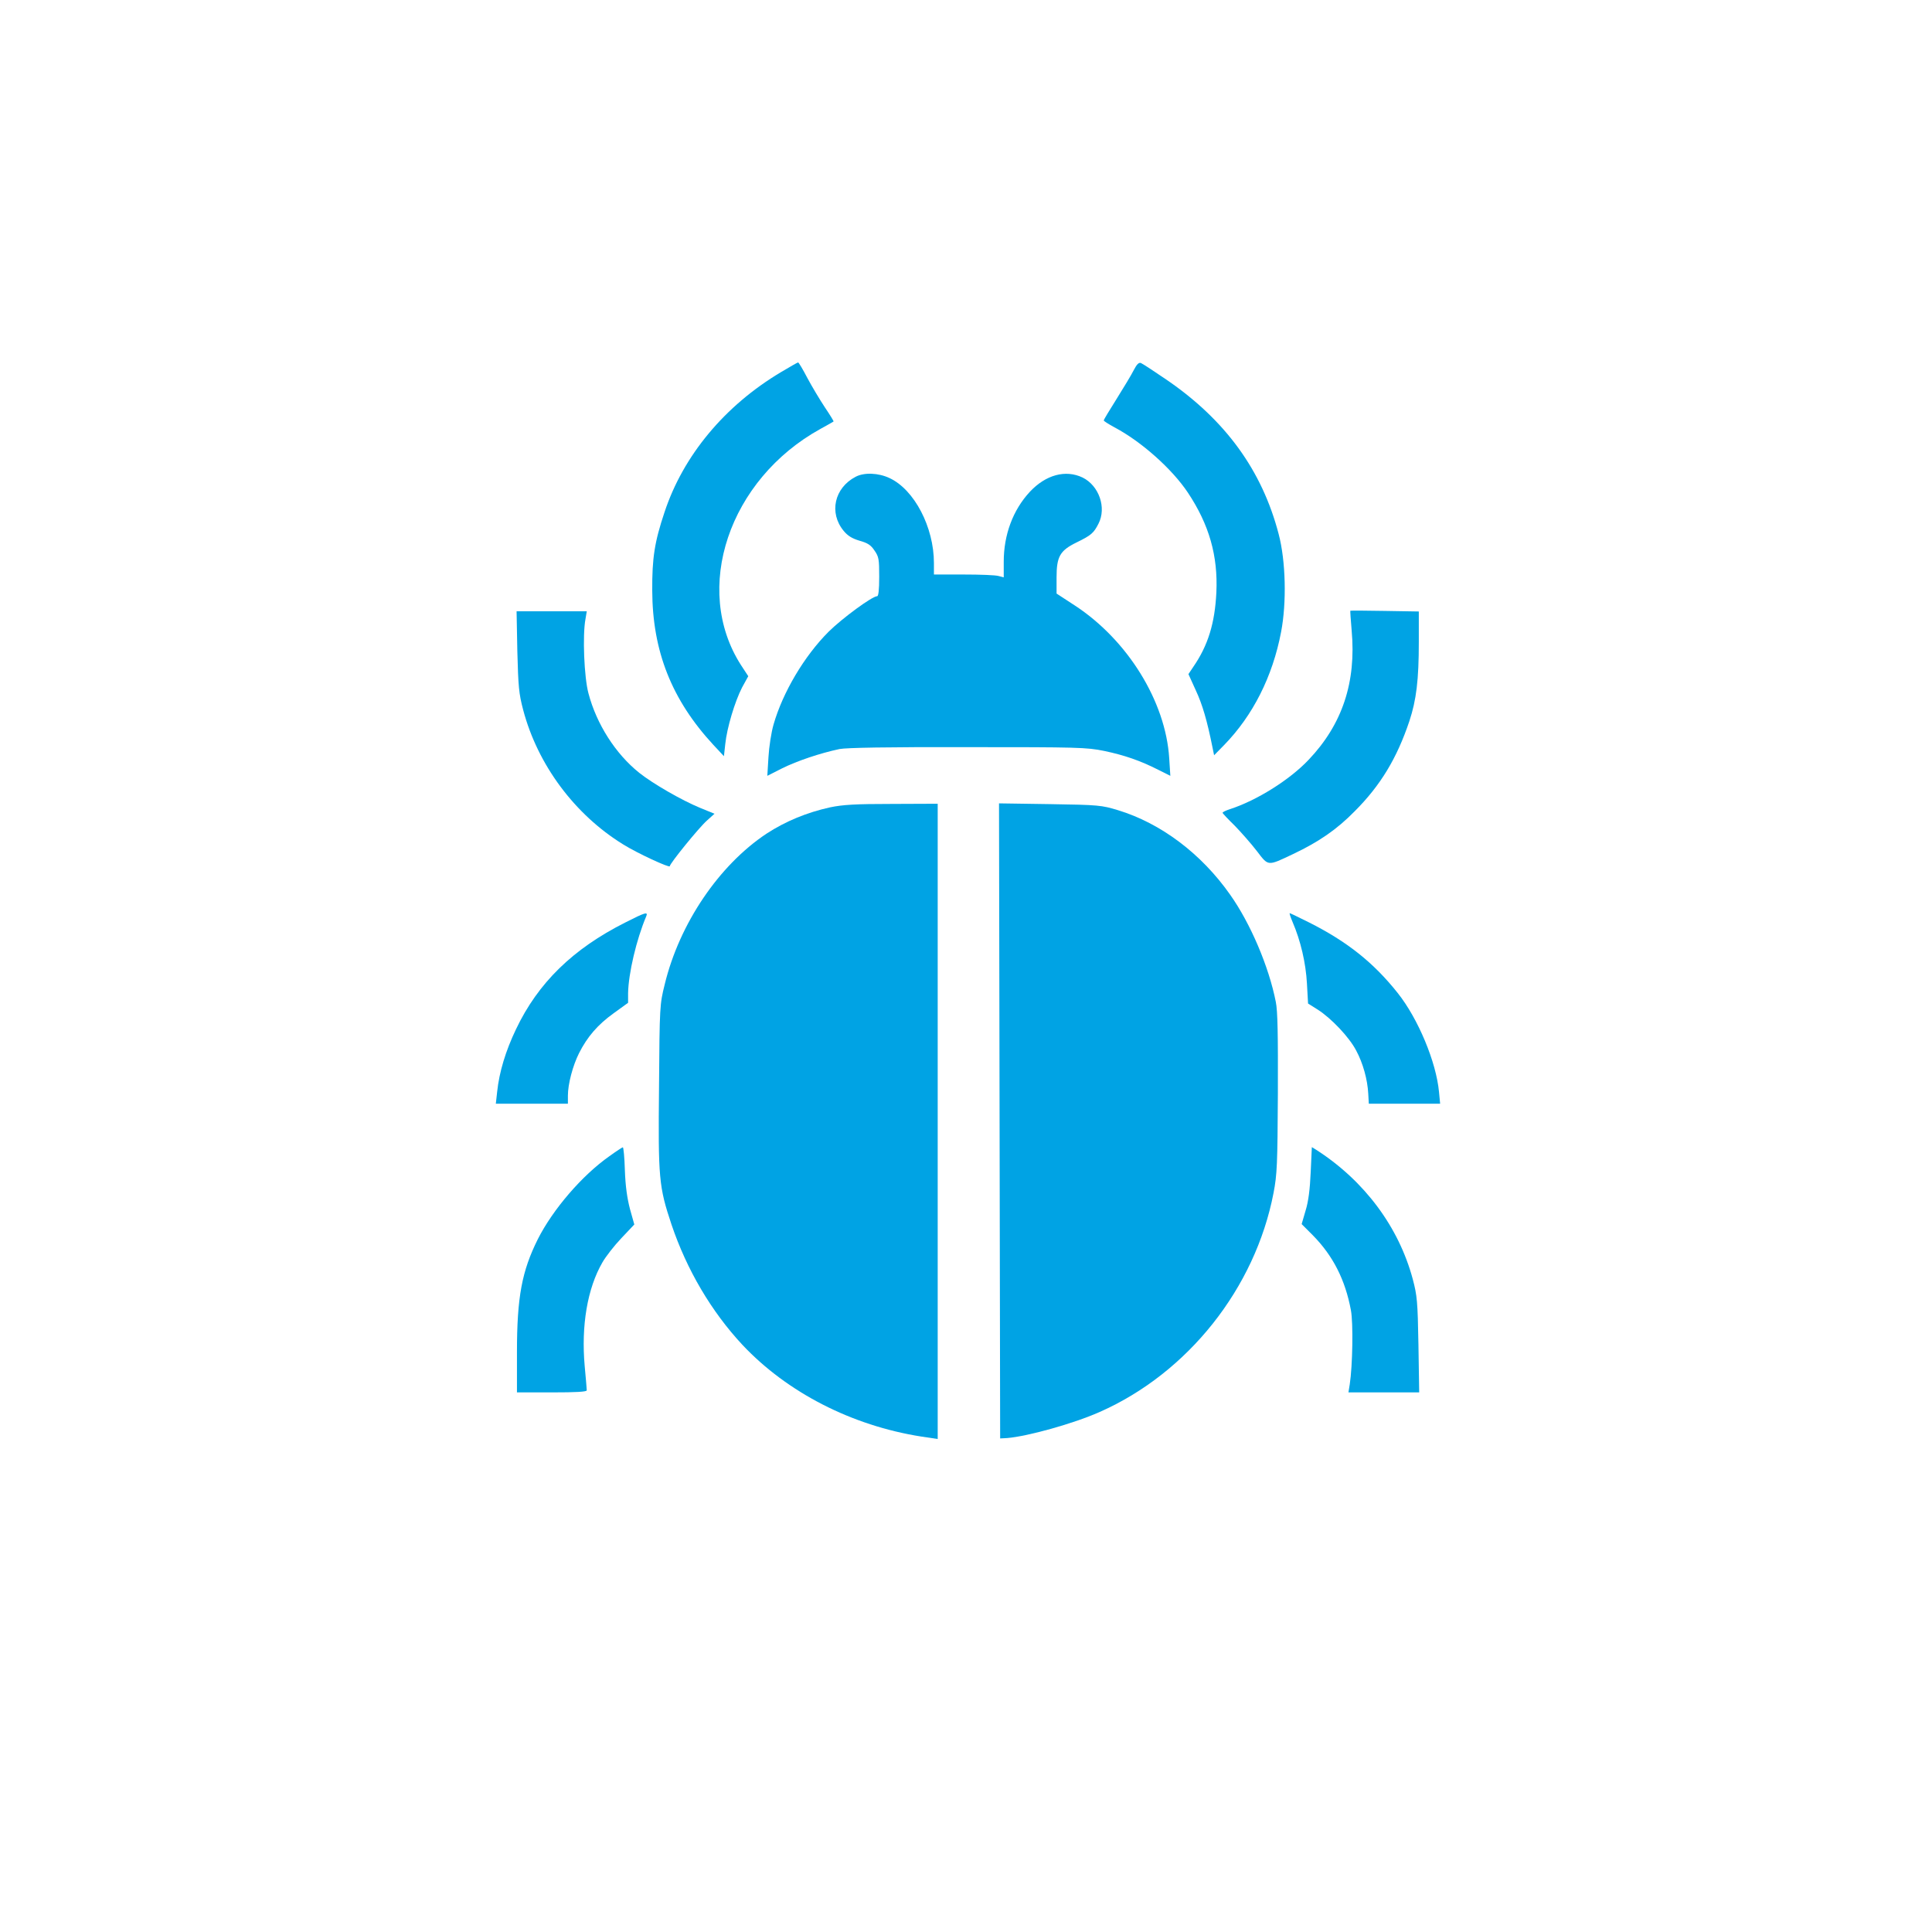 <?xml version="1.0" standalone="no"?>
<!DOCTYPE svg PUBLIC "-//W3C//DTD SVG 20010904//EN"
 "http://www.w3.org/TR/2001/REC-SVG-20010904/DTD/svg10.dtd">
<svg version="1.0" xmlns="http://www.w3.org/2000/svg"
 width="1024pt" height="1024pt" viewBox="0 0 1024 1024"
 preserveAspectRatio="xMidYMid meet">

<g transform="translate(0,1024) scale(0.1,-0.1)"
fill="#00a3e4" stroke="none">
<path d="M4140 8268 c-299 -178 -519 -443 -618 -743 -53 -158 -66 -244 -65
-415 1 -321 103 -579 324 -818 l56 -60 7 64 c9 87 51 226 89 300 l33 60 -38
58 c-260 404 -65 985 421 1253 36 20 67 37 69 39 2 1 -19 35 -46 75 -27 41
-69 111 -93 156 -24 46 -46 83 -49 82 -3 0 -43 -23 -90 -51z"/>
<path d="M6009 8278 c-12 -24 -53 -92 -90 -151 -38 -60 -69 -112 -69 -115 0
-4 26 -20 57 -37 142 -75 305 -220 389 -346 113 -170 160 -335 151 -529 -8
-163 -44 -281 -122 -394 l-26 -39 39 -86 c35 -75 60 -160 89 -305 l8 -39 53
54 c153 157 257 363 302 599 30 156 25 377 -13 520 -88 337 -282 604 -595 818
-66 45 -127 85 -135 88 -11 4 -22 -7 -38 -38z"/>
<path d="M4535 7713 c-113 -59 -142 -191 -64 -286 22 -27 45 -41 85 -53 43
-12 60 -23 79 -52 23 -33 25 -46 25 -139 0 -70 -4 -103 -11 -103 -26 0 -184
-116 -257 -188 -129 -129 -243 -321 -292 -492 -12 -41 -24 -119 -27 -173 l-6
-99 79 40 c79 39 200 80 304 102 38 7 248 11 679 10 585 0 629 -1 723 -20 109
-23 190 -51 287 -100 l64 -32 -6 94 c-19 300 -220 625 -499 808 l-98 64 0 86
c0 110 18 142 106 185 78 38 91 50 116 99 44 85 3 202 -84 245 -90 43 -195 15
-280 -76 -89 -96 -138 -227 -138 -370 l0 -83 -27 7 c-16 5 -99 8 -186 8 l-157
0 0 61 c0 190 -104 389 -235 450 -59 28 -135 31 -180 7z"/>
<path d="M7157 7003 c-1 -1 2 -47 7 -104 25 -274 -49 -498 -228 -686 -100
-106 -275 -216 -418 -262 -21 -7 -38 -15 -38 -19 0 -3 29 -34 64 -68 34 -35
87 -95 117 -134 63 -82 55 -82 194 -16 135 64 231 130 325 226 137 137 224
281 290 478 37 112 50 218 50 419 l0 162 -181 3 c-99 2 -181 2 -182 1z"/>
<path d="M2742 6788 c5 -188 8 -224 31 -311 77 -291 273 -554 529 -712 73 -46
248 -127 248 -116 0 14 154 204 197 242 l40 36 -76 31 c-99 41 -250 128 -323
186 -126 101 -226 258 -269 421 -23 85 -32 307 -16 393 l7 42 -186 0 -186 0 4
-212z"/>
<path d="M4400 5961 c-123 -27 -237 -74 -338 -140 -251 -167 -461 -476 -539
-799 -26 -105 -27 -114 -30 -539 -5 -489 -1 -532 66 -733 81 -240 211 -461
376 -638 237 -252 579 -428 948 -486 l87 -13 0 1683 0 1684 -242 -1 c-194 0
-260 -4 -328 -18z"/>
<path d="M5298 4299 l3 -1683 37 2 c109 9 353 77 490 138 469 207 825 657 922
1161 19 99 21 151 23 529 1 310 -1 436 -11 484 -37 188 -135 417 -242 568
-153 218 -368 379 -595 448 -86 26 -101 28 -360 32 l-270 4 3 -1683z"/>
<path d="M3313 5350 c-276 -139 -461 -319 -578 -565 -55 -115 -89 -227 -100
-332 l-7 -63 191 0 191 0 0 43 c0 62 26 159 59 225 44 87 99 151 184 212 l76
55 0 51 c2 105 44 284 96 407 11 26 -4 22 -112 -33z"/>
<path d="M6851 5353 c43 -100 70 -217 76 -325 l6 -107 51 -32 c72 -46 167
-146 204 -217 36 -67 60 -153 64 -229 l3 -53 189 0 189 0 -6 63 c-15 158 -110
387 -219 524 -127 160 -267 272 -470 374 -54 27 -100 49 -102 49 -3 0 4 -21
15 -47z"/>
<path d="M3230 4112 c-144 -101 -299 -281 -379 -439 -85 -170 -111 -308 -111
-600 l0 -213 185 0 c126 0 185 3 185 11 0 6 -5 64 -11 129 -19 213 14 411 94
549 17 30 62 88 100 128 l69 73 -23 82 c-15 58 -24 121 -27 206 -2 67 -7 122
-11 121 -3 0 -35 -21 -71 -47z"/>
<path d="M6947 4028 c-4 -91 -12 -156 -27 -204 l-21 -72 58 -58 c108 -109 173
-237 203 -398 13 -68 9 -295 -6 -393 l-7 -43 188 0 187 0 -4 253 c-4 230 -7
260 -30 347 -74 276 -255 520 -509 684 l-26 16 -6 -132z"/>
</g>
</svg>
